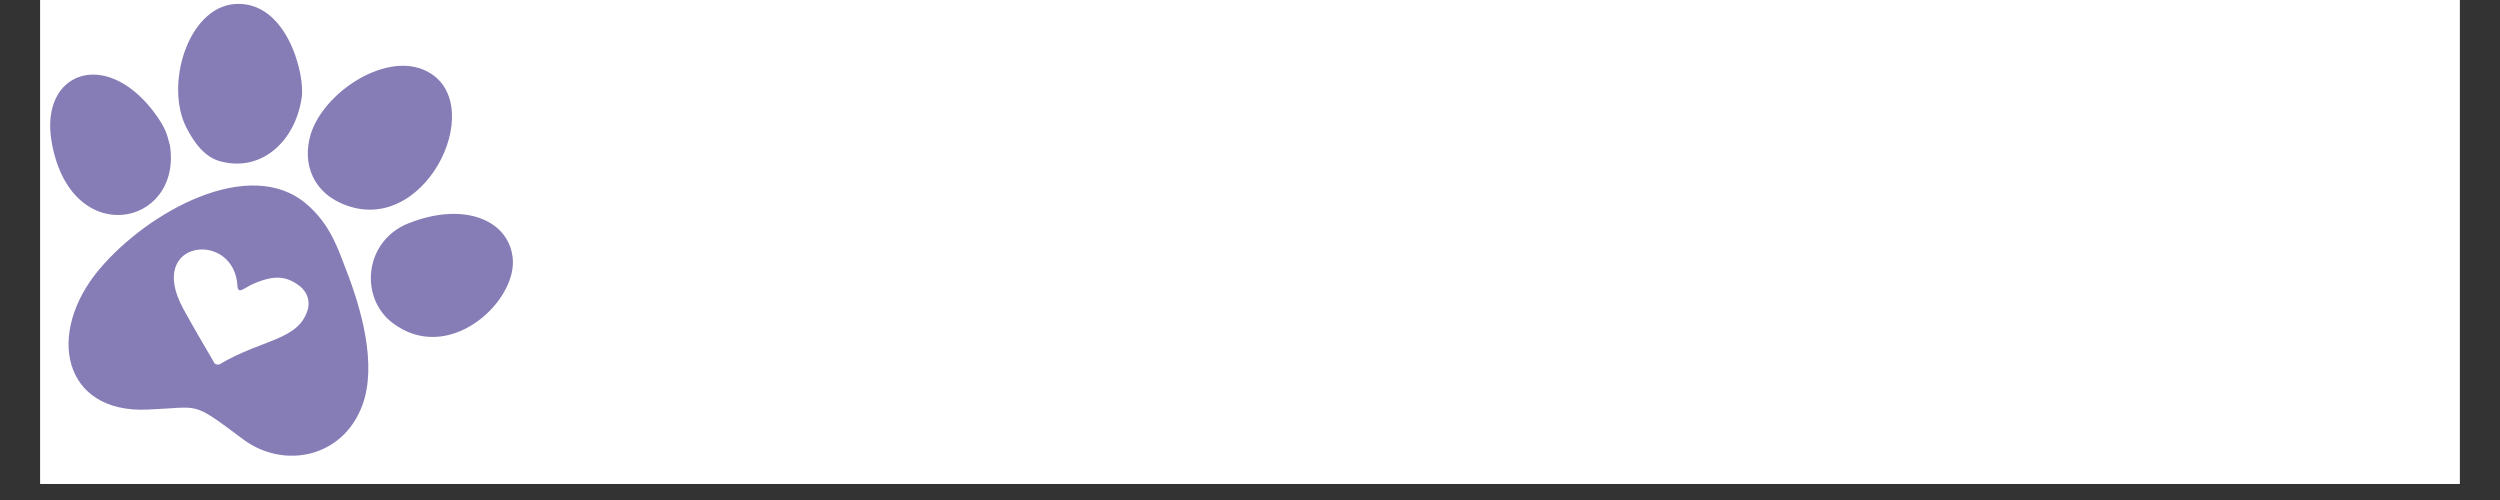 <svg version="1.0" preserveAspectRatio="xMidYMid meet" height="40" viewBox="0 0 150 30" zoomAndPan="magnify" width="200" xmlns:xlink="http://www.w3.org/1999/xlink" xmlns="http://www.w3.org/2000/svg"><rect x="0" y="0" width="150" height="30" fill="#333333" stroke="none"/><defs><clipPath id="5507d368da"><path clip-rule="nonzero" d="M 2.418 0 L 147.578 0 L 147.578 29.031 L 2.418 29.031 Z M 2.418 0"></path></clipPath><clipPath id="7bb94844af"><path clip-rule="nonzero" d="M 3 0 L 30.727 0 L 30.727 28 L 3 28 Z M 3 0"></path></clipPath></defs><g clip-path="url(#5507d368da)"><path fill-rule="nonzero" fill-opacity="1" d="M 2.418 0 L 147.582 0 L 147.582 29.031 L 2.418 29.031 Z M 2.418 0" fill="#ffffff"></path><path fill-rule="nonzero" fill-opacity="1" d="M 2.418 0 L 147.582 0 L 147.582 29.031 L 2.418 29.031 Z M 2.418 0" fill="#ffffff"></path></g><g clip-path="url(#7bb94844af)"><path fill-rule="nonzero" fill-opacity="1" d="M 18.645 8.047 C 19.414 5.582 22.969 3.211 25.352 4.16 C 29.449 5.785 25.789 14.039 20.875 12.355 C 18.781 11.652 18.105 9.82 18.645 8.047 Z M 10.199 8.742 C 10.039 8.156 10 7.73 9.203 6.68 C 6.285 2.871 2.418 4.352 3.086 8.434 C 4.164 15.016 10.93 13.637 10.199 8.742 Z M 13.262 9.691 C 15.695 10.32 17.707 8.488 18.098 5.883 C 18.332 4.531 17.219 0.004 14.078 0.242 C 11.27 0.469 9.883 5.086 11.176 7.641 C 11.637 8.543 12.277 9.449 13.262 9.691 Z M 24.492 13.406 C 21.852 14.465 21.555 17.855 23.547 19.371 C 26.875 21.898 30.895 18.211 30.773 15.629 C 30.652 13.289 27.953 12.023 24.492 13.406 Z M 20.766 16.188 C 21.695 18.57 22.621 21.871 21.754 24.281 C 20.578 27.504 17 28.16 14.59 26.359 C 11.438 24.012 12.094 24.445 8.867 24.574 C 3.773 24.82 2.715 20 5.973 16.141 C 8.883 12.691 14.996 9.312 18.406 12.254 C 19.84 13.488 20.297 14.977 20.766 16.188 Z M 17.988 17.164 C 17.25 16.609 16.57 16.469 15.352 16.965 C 14.645 17.234 14.309 17.715 14.246 17.168 C 14.09 13.797 8.699 14.336 11 18.531 C 11.559 19.551 12.164 20.586 12.852 21.762 C 12.883 21.859 13.051 21.898 13.164 21.863 C 15.746 20.328 17.934 20.438 18.473 18.551 C 18.602 18.047 18.441 17.535 17.988 17.164 Z M 17.988 17.164" fill="#867cb6"></path></g></svg>